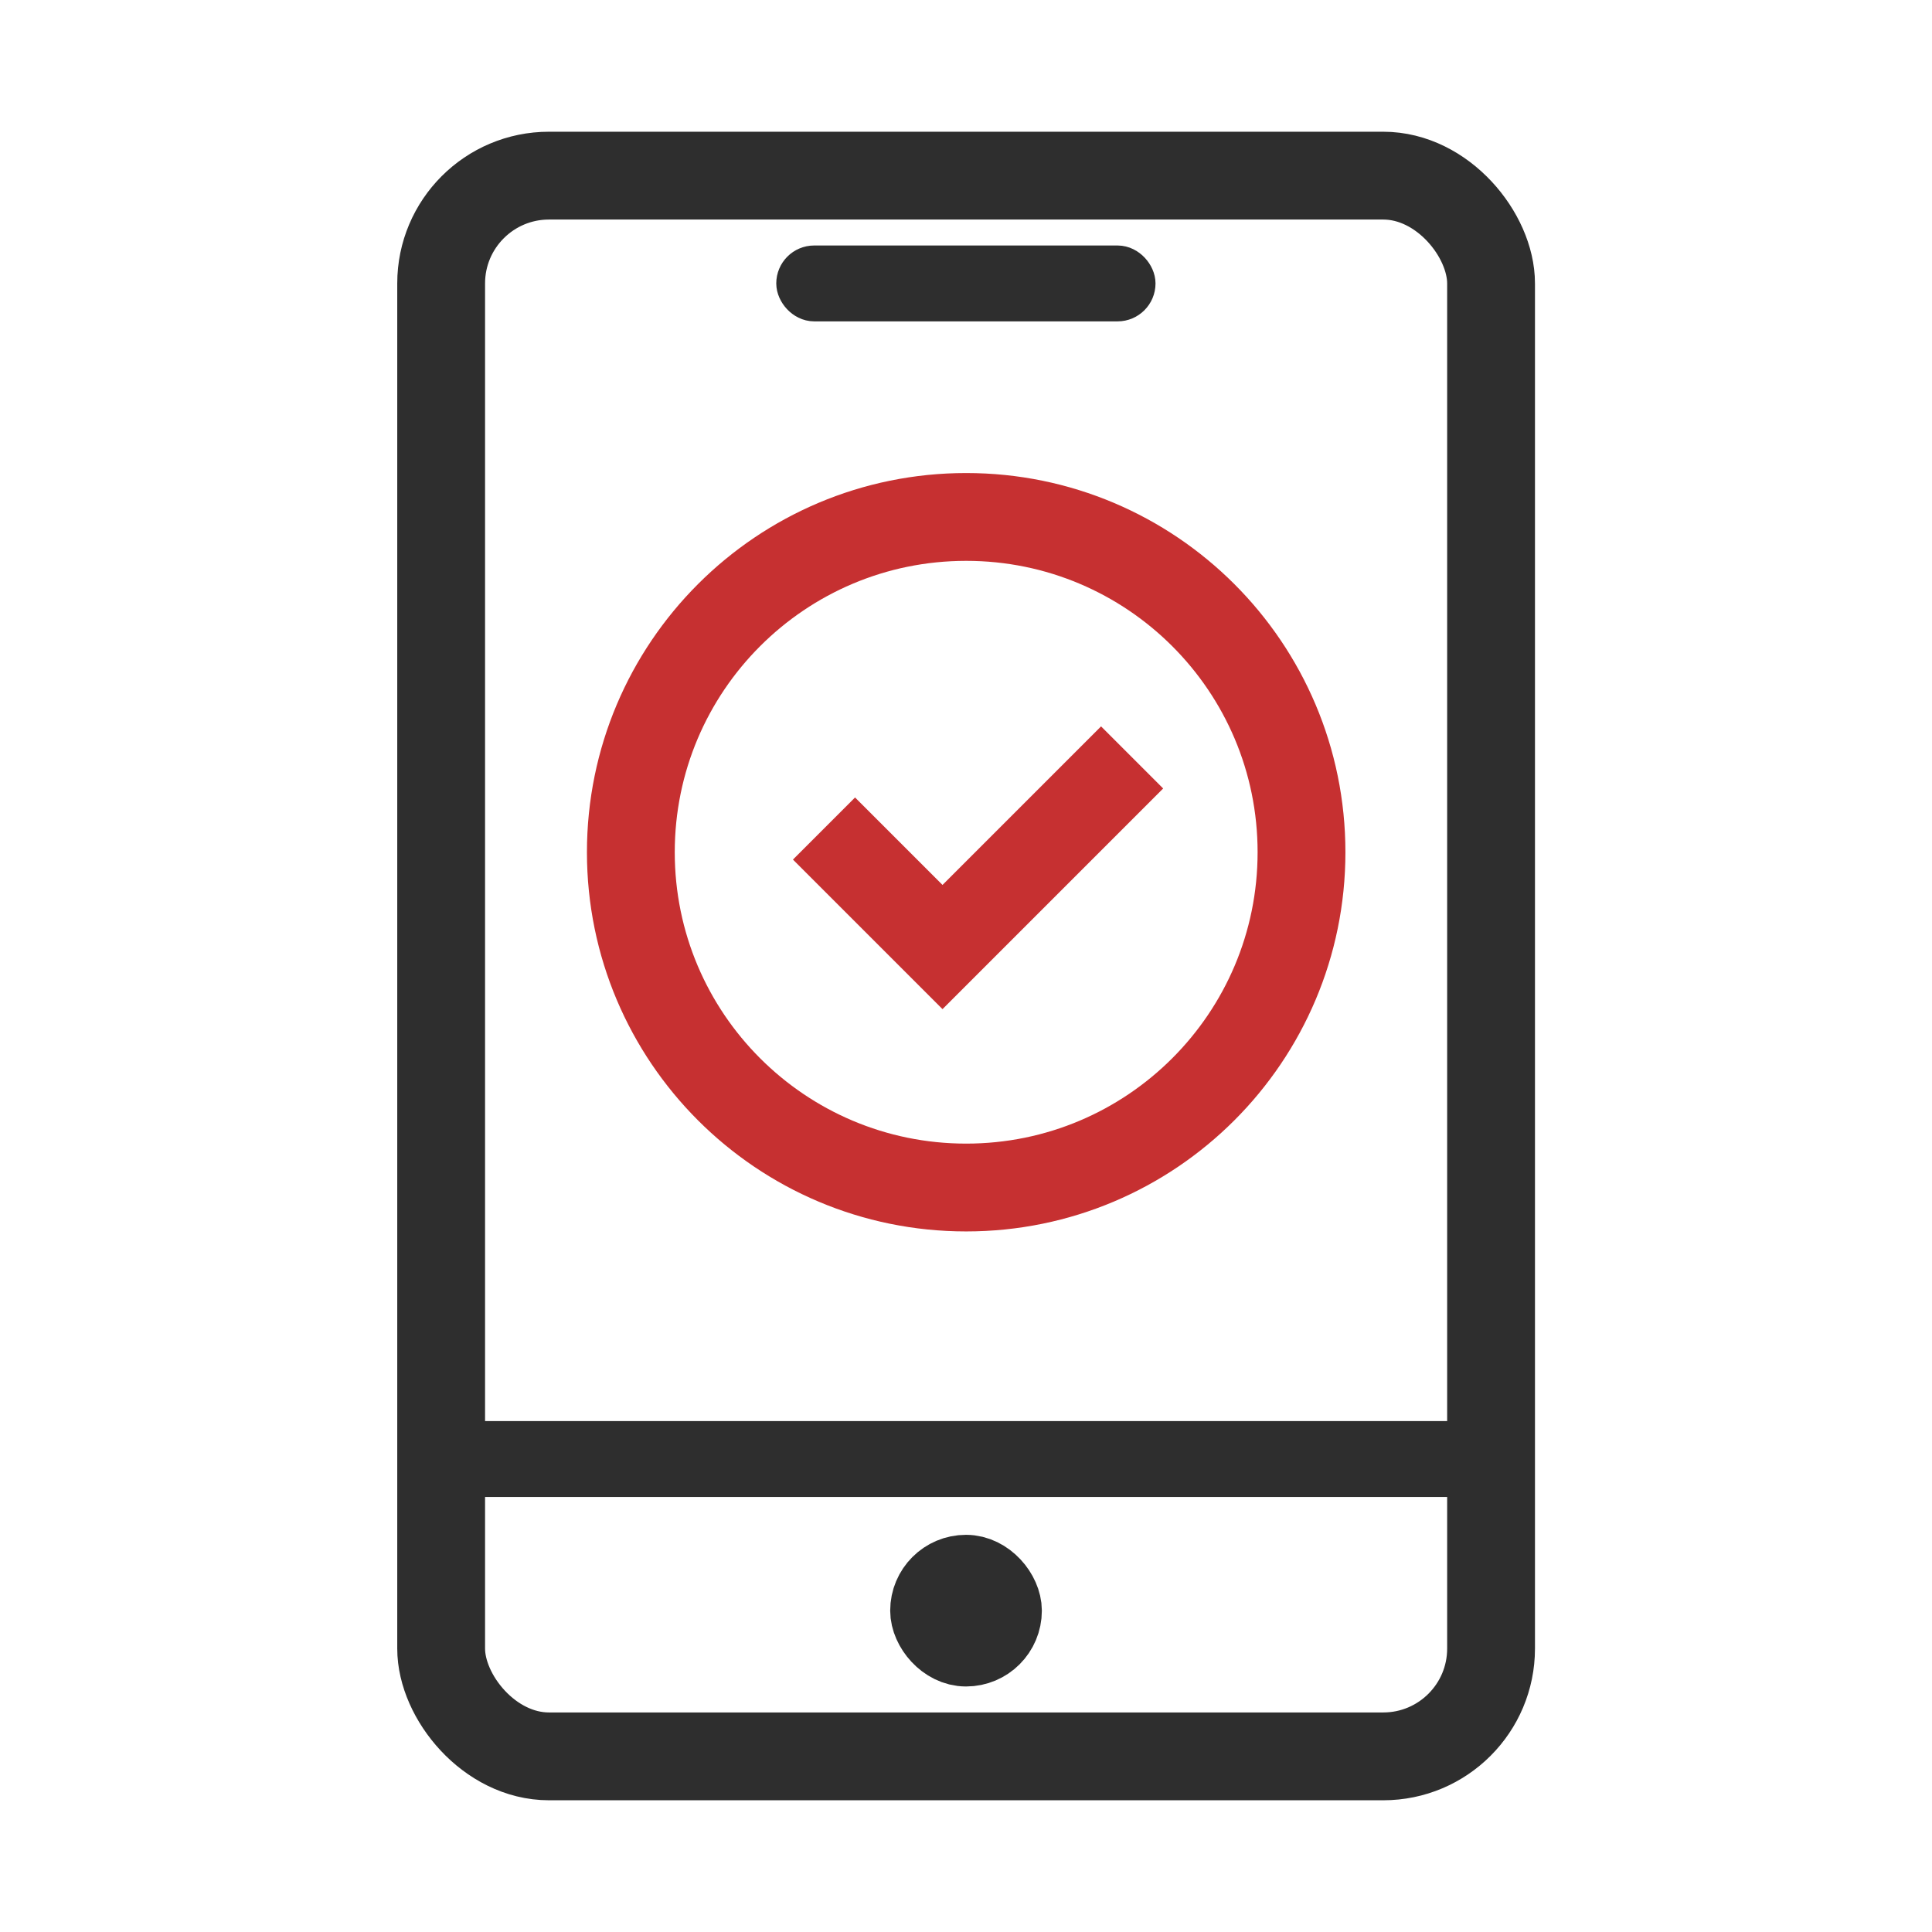 <svg xmlns="http://www.w3.org/2000/svg" width="44" height="44" viewBox="0 0 44 44" fill="none"><rect x="10.047" y="4" width="23.911" height="36" rx="2.455" stroke="#2E2E2E" stroke-width="2"></rect><rect x="18.111" y="6.023" width="7.773" height="0.864" rx="0.432" stroke="#2E2E2E" stroke-width="0.864"></rect><rect x="10.346" y="32.796" width="23.32" height="0.864" rx="0.432" stroke="#2E2E2E" stroke-width="0.864"></rect><rect x="21.137" y="35.818" width="1.727" height="1.727" rx="0.864" stroke="#2E2E2E" stroke-width="1.727"></rect><path d="M29.641 19.409C29.641 23.626 26.222 27.045 22.004 27.045C17.786 27.045 14.367 23.626 14.367 19.409C14.367 15.191 17.786 11.773 22.004 11.773C26.222 11.773 29.641 15.191 29.641 19.409Z" stroke="#C63031" stroke-width="2"></path><path d="M18.766 18.869L21.465 21.568L25.783 17.25" stroke="#C63031" stroke-width="2"></path></svg>